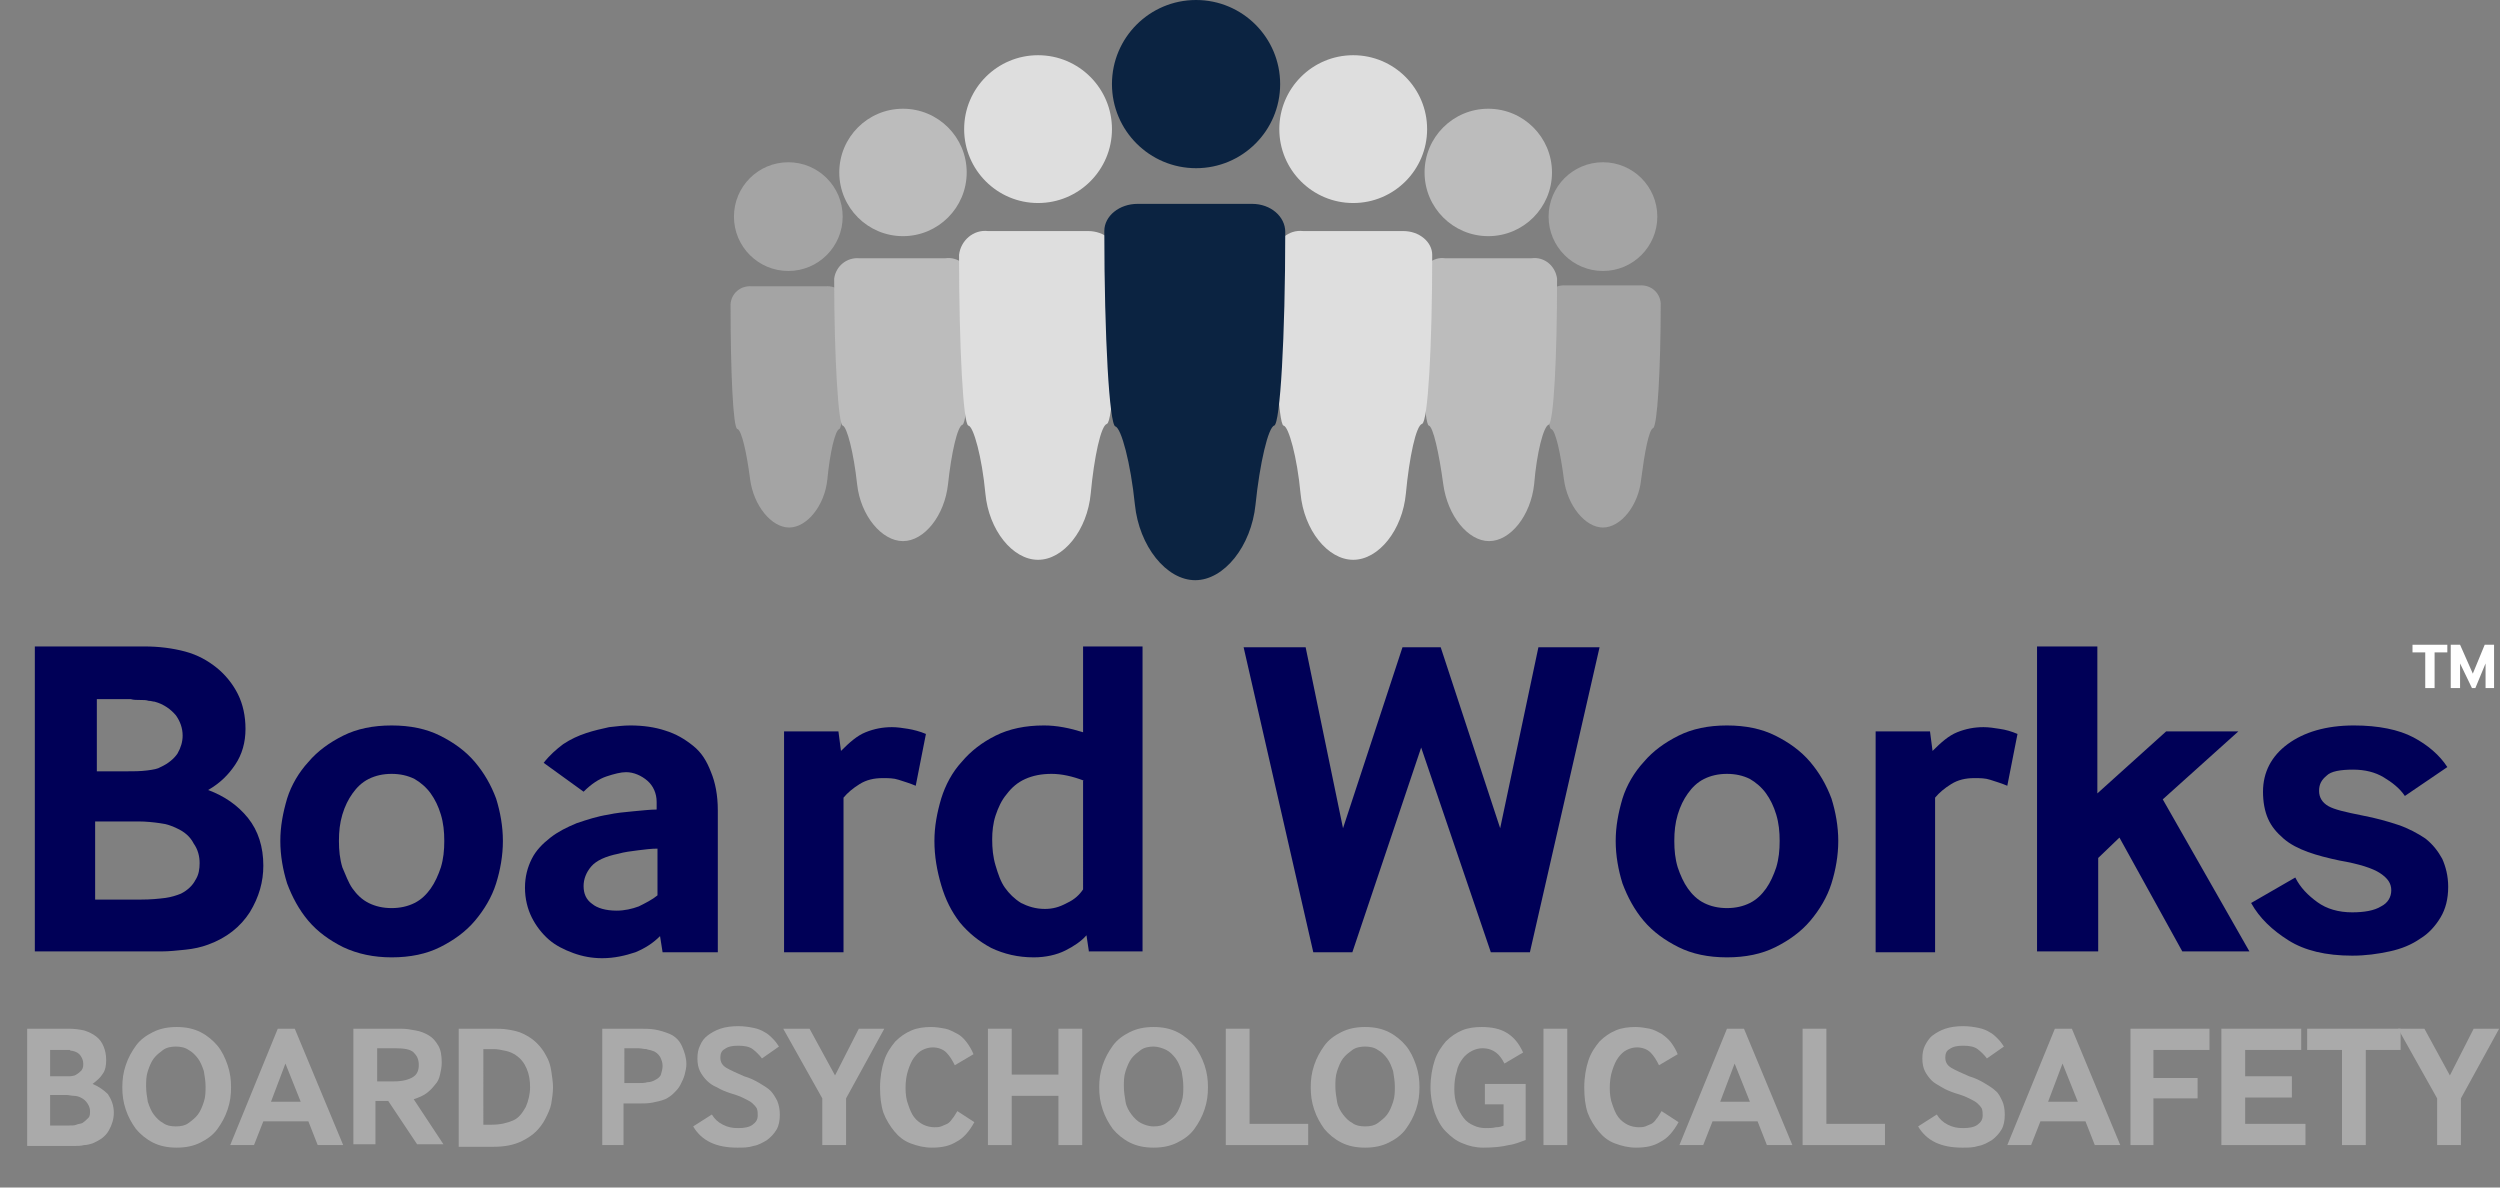 <?xml version="1.0" encoding="utf-8"?>
<!-- Generator: Adobe Illustrator 23.1.0, SVG Export Plug-In . SVG Version: 6.00 Build 0)  -->
<svg version="1.1" id="Layer_1" xmlns="http://www.w3.org/2000/svg" xmlns:xlink="http://www.w3.org/1999/xlink" x="0px" y="0px"
	 viewBox="0 0 294.3 139.8" style="enable-background:new 0 0 294.3 139.8;" xml:space="preserve">
<rect x="0" y="0" width="294.3" height="139.8" fill="#808080" stroke="none"/>
<style type="text/css">
	.st0{enable-background:new    ;}
	.st1{fill:#000057;}
	.st2{fill:#AAAAAA;}
	.st3{opacity:0.85;}
	.st4{fill:#BCBCBC;}
	.st5{fill:#DEDEDE;}
	.st6{fill:#0B2341;}
	.st7{fill:#FFFFFF;}
</style>
<title>bw_logo_onwhite_1</title>
<g>
	<g id="header_with_people">
		<g class="st0">
			<path class="st1" d="M4.1,112.1V76.1H17c1.7,0,3.3,0.2,4.8,0.6c1.5,0.4,2.7,1.1,3.7,1.9c1,0.8,1.9,1.9,2.5,3.1
				c0.6,1.2,0.9,2.6,0.9,4.1c0,1.6-0.4,3-1.2,4.2c-0.8,1.2-1.8,2.2-3.2,3c1.9,0.7,3.5,1.8,4.7,3.3c1.2,1.5,1.8,3.4,1.8,5.6
				c0,1.9-0.5,3.7-1.6,5.5c-1.1,1.7-2.7,3-4.9,3.8c-0.8,0.3-1.7,0.5-2.7,0.6c-1,0.1-1.9,0.2-2.8,0.2H4.1z M11.3,90.8h3.6
				c0.8,0,1.6,0,2.4-0.1c0.8-0.1,1.3-0.2,1.6-0.4c0.9-0.4,1.6-1,2-1.6c0.4-0.7,0.6-1.4,0.6-2.1c0-0.9-0.3-1.7-0.8-2.4
				c-0.6-0.7-1.4-1.3-2.5-1.6c-0.2,0-0.4-0.1-0.7-0.1c-0.3-0.1-0.6-0.1-1-0.1c-0.4,0-0.8,0-1.1-0.1c-0.4,0-0.7,0-1,0h-3V90.8z
				 M11.3,105.9h5.2c1.3,0,2.2-0.1,3-0.2c0.7-0.1,1.3-0.3,1.8-0.5c0.8-0.4,1.4-1,1.7-1.6c0.4-0.6,0.5-1.3,0.5-2
				c0-0.8-0.2-1.6-0.7-2.3c-0.4-0.8-1.1-1.4-2-1.8c-0.6-0.3-1.2-0.5-2-0.6c-0.7-0.1-1.6-0.2-2.5-0.2h-5.1V105.9z"/>
			<path class="st1" d="M40.4,111.5c-1.6-0.8-3-1.8-4.1-3.1c-1.1-1.3-1.9-2.8-2.5-4.4c-0.5-1.6-0.8-3.3-0.8-5c0-1.7,0.3-3.3,0.8-5
				c0.5-1.6,1.4-3.1,2.5-4.3c1.1-1.3,2.5-2.3,4.1-3.1c1.6-0.8,3.5-1.2,5.7-1.2c2.2,0,4.1,0.4,5.7,1.2c1.6,0.8,3,1.8,4.1,3.1
				c1.1,1.3,1.9,2.7,2.5,4.3c0.5,1.6,0.8,3.3,0.8,5c0,1.7-0.3,3.4-0.8,5c-0.5,1.6-1.4,3.1-2.5,4.4c-1.1,1.3-2.5,2.3-4.1,3.1
				c-1.6,0.8-3.5,1.2-5.7,1.2C44,112.7,42.1,112.3,40.4,111.5z M41.5,104.6c0.5,0.7,1.1,1.3,1.9,1.7c0.8,0.4,1.7,0.6,2.7,0.6
				c1,0,1.9-0.2,2.7-0.6c0.8-0.4,1.4-1,1.9-1.7c0.5-0.7,0.9-1.6,1.2-2.5c0.3-1,0.4-2,0.4-3.1c0-1.1-0.1-2.1-0.4-3.1
				c-0.3-1-0.7-1.8-1.2-2.5c-0.5-0.7-1.2-1.3-1.9-1.7c-0.8-0.4-1.7-0.6-2.7-0.6c-1,0-1.9,0.2-2.7,0.6c-0.8,0.4-1.4,1-1.9,1.7
				c-0.5,0.7-0.9,1.5-1.2,2.5c-0.3,1-0.4,2-0.4,3.1c0,1.1,0.1,2.1,0.4,3.1C40.7,103,41,103.9,41.5,104.6z"/>
			<path class="st1" d="M78,112.1l-0.3-1.9c-0.8,0.8-1.7,1.4-2.9,1.9c-1.2,0.4-2.5,0.7-3.9,0.7c-1.2,0-2.3-0.2-3.4-0.6
				c-1.1-0.4-2.1-0.9-2.9-1.6c-0.8-0.7-1.5-1.6-2-2.6c-0.5-1-0.8-2.2-0.8-3.5s0.3-2.4,0.8-3.4s1.3-1.8,2.2-2.5
				c0.9-0.7,1.9-1.2,3.1-1.7c1.2-0.4,2.4-0.8,3.7-1c0.9-0.2,1.9-0.3,3-0.4c1.1-0.1,2-0.2,2.7-0.2v-0.9c0-1-0.4-1.9-1.1-2.5
				c-0.7-0.6-1.6-1-2.5-1c-0.6,0-1.4,0.2-2.3,0.5c-0.9,0.3-1.8,0.9-2.7,1.8L64,89.8c0.7-0.9,1.5-1.6,2.3-2.2c0.9-0.6,1.8-1,2.7-1.3
				c0.9-0.3,1.8-0.5,2.7-0.7c0.9-0.1,1.7-0.2,2.5-0.2c1.5,0,2.9,0.2,4.1,0.6c1.3,0.4,2.3,1,3.3,1.8s1.6,1.8,2.1,3.1
				c0.5,1.2,0.8,2.7,0.8,4.5v16.7H78z M77.4,99.9c-0.7,0-1.5,0.1-2.3,0.2c-0.8,0.1-1.6,0.2-2.3,0.4c-1.5,0.3-2.6,0.8-3.2,1.5
				c-0.6,0.7-0.9,1.5-0.9,2.3c0,0.9,0.3,1.6,1,2.1c0.6,0.5,1.6,0.8,2.9,0.8c0.9,0,1.8-0.2,2.6-0.5c0.8-0.4,1.6-0.8,2.2-1.3V99.9z"/>
		</g>
		<g class="st0">
			<path class="st1" d="M92.3,112.1v-26h6.4l0.3,2.3c1-1,1.9-1.8,2.9-2.2c1-0.4,2-0.6,3.1-0.6c0.6,0,1.3,0.1,1.9,0.2
				s1.4,0.3,2.1,0.6l-1.2,6.1c-0.7-0.3-1.4-0.5-2-0.7c-0.6-0.2-1.2-0.2-1.9-0.2c-1,0-1.9,0.2-2.7,0.7s-1.4,1-1.9,1.6v18.2H92.3z"/>
		</g>
		<g class="st0">
			<path class="st1" d="M128.2,112.1l-0.3-2c-0.6,0.7-1.5,1.3-2.5,1.8c-1,0.5-2.3,0.8-3.7,0.8c-1.9,0-3.5-0.4-5-1.1
				c-1.5-0.8-2.7-1.8-3.7-3c-1-1.3-1.7-2.7-2.2-4.4c-0.5-1.7-0.8-3.4-0.8-5.2c0-1.7,0.3-3.3,0.8-5c0.5-1.6,1.3-3.1,2.4-4.3
				c1.1-1.3,2.4-2.3,4-3.1s3.5-1.2,5.7-1.2c1.5,0,3,0.3,4.6,0.8V76.1h7v35.9H128.2z M127.6,91.9c-1.3-0.5-2.6-0.8-3.8-0.8
				s-2.2,0.2-3.1,0.6c-0.9,0.4-1.6,1-2.2,1.8c-0.6,0.7-1,1.6-1.3,2.5c-0.3,0.9-0.4,1.9-0.4,2.8c0,1.1,0.1,2.1,0.4,3.1
				c0.3,1,0.6,1.9,1.1,2.6c0.5,0.7,1.1,1.3,1.9,1.8c0.8,0.4,1.7,0.7,2.8,0.7c0.9,0,1.7-0.2,2.6-0.7c0.9-0.4,1.5-1,1.9-1.6V91.9z"/>
		</g>
		<g class="st0">
			<path class="st1" d="M154.6,112.1l-8.2-35.9h7.3l4.4,21.3l7-21.3h4.5l7,21.3l4.5-21.3h7.2l-8.2,35.9h-4.6L167.3,88l-8.1,24.1
				H154.6z"/>
		</g>
		<g class="st0">
			<path class="st1" d="M197.6,111.5c-1.6-0.8-3-1.8-4.1-3.1c-1.1-1.3-1.9-2.8-2.5-4.4c-0.5-1.6-0.8-3.3-0.8-5c0-1.7,0.3-3.3,0.8-5
				c0.5-1.6,1.4-3.1,2.5-4.3c1.1-1.3,2.5-2.3,4.1-3.1s3.5-1.2,5.7-1.2s4.1,0.4,5.7,1.2s3,1.8,4.1,3.1c1.1,1.3,1.9,2.7,2.5,4.3
				c0.5,1.6,0.8,3.3,0.8,5c0,1.7-0.3,3.4-0.8,5s-1.4,3.1-2.5,4.4c-1.1,1.3-2.5,2.3-4.1,3.1s-3.5,1.2-5.7,1.2
				S199.2,112.3,197.6,111.5z M198.7,104.6c0.5,0.7,1.1,1.3,1.9,1.7s1.7,0.6,2.7,0.6c1,0,1.9-0.2,2.7-0.6c0.8-0.4,1.4-1,1.9-1.7
				s0.9-1.6,1.2-2.5c0.3-1,0.4-2,0.4-3.1c0-1.1-0.1-2.1-0.4-3.1c-0.3-1-0.7-1.8-1.2-2.5s-1.2-1.3-1.9-1.7c-0.8-0.4-1.7-0.6-2.7-0.6
				s-1.9,0.2-2.7,0.6c-0.8,0.4-1.4,1-1.9,1.7c-0.5,0.7-0.9,1.5-1.2,2.5s-0.4,2-0.4,3.1c0,1.1,0.1,2.1,0.4,3.1
				C197.8,103,198.2,103.9,198.7,104.6z"/>
			<path class="st1" d="M220.8,112.1v-26h6.4l0.3,2.3c1-1,1.9-1.8,2.9-2.2c1-0.4,2-0.6,3.1-0.6c0.6,0,1.3,0.1,1.9,0.2
				c0.7,0.1,1.4,0.3,2.1,0.6l-1.2,6.1c-0.7-0.3-1.4-0.5-2-0.7c-0.6-0.2-1.2-0.2-1.9-0.2c-1,0-1.9,0.2-2.7,0.7
				c-0.8,0.5-1.4,1-1.9,1.6v18.2H220.8z"/>
			<path class="st1" d="M239.8,112.1V76.1h7.1v17.3l8.1-7.3h8.5l-8.9,8l10.2,17.9h-7.9l-7.4-13.4l-2.5,2.4v11H239.8z"/>
			<path class="st1" d="M270.2,103.3c0.6,1.2,1.5,2.1,2.6,2.9c1.1,0.8,2.5,1.2,4.1,1.2c1.4,0,2.6-0.2,3.4-0.7
				c0.8-0.4,1.2-1.1,1.2-1.9c0-0.8-0.4-1.4-1.3-2c-0.9-0.6-2.5-1.1-4.8-1.5c-1.4-0.3-2.6-0.6-3.7-1s-2.1-0.9-2.9-1.6
				s-1.4-1.4-1.8-2.3c-0.4-0.9-0.6-2-0.6-3.2c0-2.3,1-4.2,2.9-5.6c1.9-1.4,4.5-2.2,7.8-2.2c2.9,0,5.3,0.5,7,1.4s3.1,2.1,4,3.5
				l-5,3.4c-0.6-0.9-1.5-1.6-2.5-2.2c-1-0.6-2.2-0.9-3.6-0.9c-1.5,0-2.6,0.2-3.1,0.7c-0.6,0.5-0.9,1-0.9,1.8c0,0.8,0.4,1.4,1.1,1.8
				s2,0.7,4,1.1c1.6,0.3,3,0.7,4.2,1.1c1.2,0.4,2.3,1,3.2,1.6c0.9,0.7,1.5,1.5,2,2.4c0.4,0.9,0.7,2,0.7,3.3c0,1.4-0.3,2.6-0.9,3.6
				c-0.6,1-1.4,1.9-2.4,2.5c-1,0.7-2.2,1.2-3.6,1.5c-1.4,0.3-2.8,0.5-4.4,0.5c-3.1,0-5.6-0.6-7.5-1.8c-1.9-1.2-3.4-2.6-4.4-4.4
				L270.2,103.3z"/>
		</g>
		<g class="st0">
			<path class="st2" d="M3.2,134.8v-13.7h4.9c0.7,0,1.3,0.1,1.8,0.2c0.6,0.2,1,0.4,1.4,0.7c0.4,0.3,0.7,0.7,0.9,1.2
				c0.2,0.5,0.3,1,0.3,1.6c0,0.6-0.1,1.2-0.4,1.6c-0.3,0.5-0.7,0.8-1.2,1.2c0.7,0.3,1.3,0.7,1.8,1.2c0.4,0.6,0.7,1.3,0.7,2.2
				c0,0.7-0.2,1.4-0.6,2.1s-1,1.1-1.9,1.5c-0.3,0.1-0.7,0.2-1,0.2c-0.4,0.1-0.7,0.1-1.1,0.1H3.2z M5.9,126.7h1.4c0.3,0,0.6,0,0.9,0
				s0.5-0.1,0.6-0.1c0.4-0.2,0.6-0.4,0.8-0.6c0.2-0.3,0.2-0.5,0.2-0.8c0-0.3-0.1-0.6-0.3-0.9c-0.2-0.3-0.5-0.5-1-0.6
				c-0.1,0-0.2,0-0.3-0.1c-0.1,0-0.2,0-0.4,0s-0.3,0-0.4,0s-0.3,0-0.4,0H5.9V126.7z M5.9,132.5h2c0.5,0,0.9,0,1.1-0.1
				s0.5-0.1,0.7-0.2c0.3-0.2,0.5-0.4,0.7-0.6s0.2-0.5,0.2-0.8c0-0.3-0.1-0.6-0.3-0.9c-0.2-0.3-0.4-0.5-0.8-0.7
				c-0.2-0.1-0.5-0.2-0.8-0.2c-0.3,0-0.6-0.1-0.9-0.1H5.9V132.5z"/>
		</g>
		<g class="st0">
			<path class="st2" d="M18,134.5c-0.8-0.4-1.5-1-2-1.6c-0.5-0.7-0.9-1.4-1.2-2.3s-0.4-1.7-0.4-2.6c0-0.9,0.1-1.7,0.4-2.6
				c0.3-0.9,0.7-1.6,1.2-2.3c0.5-0.7,1.2-1.2,2-1.6c0.8-0.4,1.7-0.6,2.8-0.6c1.1,0,2,0.2,2.8,0.6c0.8,0.4,1.5,1,2,1.6
				s0.9,1.4,1.2,2.3c0.3,0.9,0.4,1.7,0.4,2.6c0,0.9-0.1,1.7-0.4,2.6s-0.7,1.6-1.2,2.3s-1.2,1.2-2,1.6c-0.8,0.4-1.7,0.6-2.8,0.6
				C19.7,135.1,18.8,134.9,18,134.5z M18.1,131.2c0.3,0.4,0.7,0.8,1.1,1c0.4,0.3,0.9,0.4,1.5,0.4s1.1-0.1,1.5-0.4
				c0.4-0.3,0.8-0.6,1.1-1c0.3-0.4,0.5-0.9,0.7-1.5c0.2-0.6,0.2-1.2,0.2-1.8c0-0.6-0.1-1.2-0.2-1.8c-0.2-0.6-0.4-1.1-0.7-1.5
				c-0.3-0.4-0.7-0.8-1.1-1c-0.4-0.3-1-0.4-1.5-0.4s-1.1,0.1-1.5,0.4c-0.4,0.3-0.8,0.6-1.1,1c-0.3,0.4-0.5,0.9-0.7,1.5
				c-0.2,0.6-0.2,1.2-0.2,1.8c0,0.6,0.1,1.2,0.2,1.8C17.6,130.3,17.8,130.8,18.1,131.2z"/>
		</g>
		<g class="st0">
			<path class="st2" d="M27.1,134.8l5.6-13.7h2l5.7,13.7h-3l-1.1-2.8H31l-1.1,2.8H27.1z M31.9,129.7h3.5l-1.8-4.5L31.9,129.7z"/>
			<path class="st2" d="M41.6,134.8v-13.7h5.6c0.6,0,1.2,0.1,1.7,0.2c0.6,0.1,1.1,0.3,1.6,0.6c0.5,0.3,0.8,0.7,1.1,1.2
				s0.4,1.2,0.4,2c0,0.5-0.1,1-0.2,1.4c-0.1,0.5-0.3,0.9-0.6,1.2c-0.3,0.4-0.6,0.7-1,1c-0.4,0.3-0.9,0.5-1.5,0.7l3.5,5.3h-3.1
				l-3.4-5.1h-1.5v5.1H41.6z M44.3,127.3h2.1c1,0,1.7-0.2,2.2-0.5c0.5-0.3,0.7-0.8,0.7-1.4c0-0.7-0.2-1.1-0.6-1.5s-1.2-0.5-2.2-0.5
				h-2.1V127.3z"/>
			<path class="st2" d="M54,134.8v-13.7h4.1c0.5,0,1.1,0,1.7,0.1c0.6,0.1,1.2,0.2,1.8,0.5c0.6,0.3,1.1,0.6,1.6,1.1
				c0.4,0.4,0.8,0.9,1.1,1.5c0.3,0.5,0.5,1.1,0.6,1.8s0.2,1.3,0.2,1.9c0,0.6-0.1,1.3-0.2,1.9c-0.1,0.6-0.4,1.2-0.7,1.8
				s-0.7,1.1-1.1,1.5c-0.4,0.4-1,0.8-1.6,1.1c-1,0.5-2.1,0.7-3.4,0.7H54z M56.8,132.4h1.1c1,0,1.8-0.2,2.5-0.5
				c0.7-0.3,1.1-0.9,1.5-1.6c0.3-0.7,0.5-1.5,0.5-2.3c0-0.8-0.1-1.5-0.4-2.2c-0.3-0.7-0.7-1.2-1.3-1.6c-0.3-0.2-0.7-0.4-1.2-0.5
				c-0.5-0.1-0.9-0.2-1.4-0.2h-1.2V132.4z"/>
			<path class="st2" d="M70.9,134.8v-13.7h4.3c0.7,0,1.3,0,1.9,0.1c0.6,0.1,1.2,0.3,1.7,0.5c0.7,0.3,1.2,0.8,1.5,1.5
				c0.3,0.7,0.5,1.3,0.5,2.1c0,0.4-0.1,0.8-0.2,1.2s-0.3,0.8-0.5,1.2c-0.2,0.4-0.5,0.7-0.8,1s-0.6,0.5-1,0.7c-0.5,0.2-1,0.3-1.5,0.4
				c-0.5,0.1-1,0.1-1.5,0.1h-1.9v4.9H70.9z M73.6,127.5h1.5c0.4,0,0.8,0,1.1-0.1c0.3,0,0.6-0.1,0.8-0.2c0.4-0.2,0.7-0.4,0.8-0.7
				s0.2-0.7,0.2-1c0-0.4-0.1-0.7-0.3-1.1c-0.2-0.3-0.5-0.6-0.9-0.7c-0.2-0.1-0.5-0.1-0.7-0.2c-0.3,0-0.6-0.1-1-0.1h-1.6V127.5z"/>
			<path class="st2" d="M83.8,131.2c0.3,0.5,0.7,0.9,1.3,1.2s1.1,0.4,1.8,0.4c0.7,0,1.3-0.1,1.7-0.4s0.6-0.6,0.6-1.1
				c0-0.3,0-0.5-0.1-0.8c-0.1-0.2-0.3-0.4-0.5-0.6c-0.2-0.2-0.6-0.4-1-0.6c-0.4-0.2-0.9-0.4-1.6-0.6c-0.6-0.2-1.1-0.4-1.6-0.7
				c-0.5-0.2-0.9-0.5-1.2-0.8c-0.3-0.3-0.6-0.7-0.8-1.1c-0.2-0.4-0.3-0.9-0.3-1.5c0-0.6,0.1-1.1,0.3-1.5c0.2-0.5,0.5-0.9,0.9-1.2
				c0.4-0.3,0.9-0.6,1.5-0.8c0.6-0.2,1.3-0.3,2.1-0.3c0.7,0,1.3,0.1,1.8,0.2c0.5,0.1,1,0.3,1.3,0.5c0.4,0.2,0.7,0.5,1,0.8
				c0.3,0.3,0.5,0.6,0.7,0.9l-2,1.4c-0.3-0.4-0.7-0.8-1.1-1.1c-0.4-0.3-1-0.4-1.7-0.4c-0.7,0-1.2,0.1-1.6,0.4
				c-0.4,0.2-0.5,0.6-0.5,1c0,0.5,0.2,0.9,0.7,1.2c0.5,0.3,1.2,0.6,2.1,1c0.7,0.2,1.3,0.5,1.8,0.8c0.5,0.3,1,0.6,1.3,0.9
				s0.6,0.8,0.8,1.2c0.2,0.5,0.3,1,0.3,1.6c0,0.7-0.1,1.3-0.4,1.8s-0.7,0.9-1.1,1.2c-0.5,0.3-1,0.6-1.6,0.7
				c-0.6,0.2-1.2,0.2-1.9,0.2c-2.5,0-4.2-0.8-5.2-2.5L83.8,131.2z"/>
		</g>
		<g class="st0">
			<path class="st2" d="M96.8,134.8v-5.5l-4.6-8.2h3.1l3,5.5l2.8-5.5h3l-4.5,8.2v5.5H96.8z"/>
		</g>
		<g class="st0">
			<path class="st2" d="M114.7,132.1c-0.6,1.1-1.3,1.9-2.1,2.3c-0.8,0.5-1.7,0.7-2.9,0.7c-0.9,0-1.7-0.2-2.5-0.5
				c-0.8-0.3-1.4-0.8-1.9-1.4s-1-1.4-1.3-2.2c-0.3-0.9-0.4-1.9-0.4-3c0-1.2,0.2-2.3,0.5-3.2c0.3-0.9,0.8-1.6,1.3-2.2
				c0.6-0.6,1.2-1,1.9-1.3c0.7-0.3,1.5-0.4,2.3-0.4c0.6,0,1.2,0.1,1.7,0.2c0.5,0.1,1,0.4,1.4,0.6s0.8,0.6,1.1,1
				c0.3,0.4,0.6,0.9,0.8,1.4l-2.2,1.3c-0.3-0.6-0.6-1.1-1-1.5c-0.4-0.4-1-0.6-1.6-0.6c-0.4,0-0.8,0.1-1.2,0.3
				c-0.4,0.2-0.7,0.5-1,0.9c-0.3,0.4-0.5,0.9-0.7,1.5c-0.2,0.6-0.3,1.3-0.3,2.1c0,0.7,0.1,1.4,0.3,1.9c0.2,0.6,0.4,1.1,0.7,1.5
				c0.3,0.4,0.7,0.7,1.1,0.9s0.9,0.3,1.3,0.3c0.3,0,0.5,0,0.8-0.1c0.2-0.1,0.5-0.2,0.7-0.3c0.2-0.1,0.4-0.3,0.6-0.6
				c0.2-0.2,0.4-0.6,0.6-0.9L114.7,132.1z"/>
			<path class="st2" d="M116.3,134.8v-13.7h2.8v5.4h5.5v-5.4h2.8v13.7h-2.8V129h-5.5v5.8H116.3z"/>
			<path class="st2" d="M133,134.5c-0.8-0.4-1.5-1-2-1.6c-0.5-0.7-0.9-1.4-1.2-2.3s-0.4-1.7-0.4-2.6c0-0.9,0.1-1.7,0.4-2.6
				c0.3-0.9,0.7-1.6,1.2-2.3c0.5-0.7,1.2-1.2,2-1.6c0.8-0.4,1.7-0.6,2.8-0.6c1.1,0,2,0.2,2.8,0.6c0.8,0.4,1.5,1,2,1.6
				c0.5,0.7,0.9,1.4,1.2,2.3c0.3,0.9,0.4,1.7,0.4,2.6c0,0.9-0.1,1.7-0.4,2.6c-0.3,0.9-0.7,1.6-1.2,2.3c-0.5,0.7-1.2,1.2-2,1.6
				c-0.8,0.4-1.7,0.6-2.8,0.6C134.7,135.1,133.8,134.9,133,134.5z M133.2,131.2c0.3,0.4,0.7,0.8,1.1,1s0.9,0.4,1.5,0.4
				s1.1-0.1,1.5-0.4s0.8-0.6,1.1-1c0.3-0.4,0.5-0.9,0.7-1.5c0.2-0.6,0.2-1.2,0.2-1.8c0-0.6-0.1-1.2-0.2-1.8
				c-0.2-0.6-0.4-1.1-0.7-1.5c-0.3-0.4-0.7-0.8-1.1-1s-1-0.4-1.5-0.4s-1.1,0.1-1.5,0.4s-0.8,0.6-1.1,1c-0.3,0.4-0.5,0.9-0.7,1.5
				c-0.2,0.6-0.2,1.2-0.2,1.8c0,0.6,0.1,1.2,0.2,1.8S132.9,130.8,133.2,131.2z"/>
		</g>
		<g class="st0">
			<path class="st2" d="M144.3,134.8v-13.7h2.8v11.2h6.9v2.5H144.3z"/>
		</g>
		<g class="st0">
			<path class="st2" d="M157.9,134.5c-0.8-0.4-1.5-1-2-1.6c-0.5-0.7-0.9-1.4-1.2-2.3s-0.4-1.7-0.4-2.6c0-0.9,0.1-1.7,0.4-2.6
				c0.3-0.9,0.7-1.6,1.2-2.3c0.5-0.7,1.2-1.2,2-1.6c0.8-0.4,1.7-0.6,2.8-0.6c1.1,0,2,0.2,2.8,0.6c0.8,0.4,1.5,1,2,1.6
				s0.9,1.4,1.2,2.3c0.3,0.9,0.4,1.7,0.4,2.6c0,0.9-0.1,1.7-0.4,2.6s-0.7,1.6-1.2,2.3s-1.2,1.2-2,1.6c-0.8,0.4-1.7,0.6-2.8,0.6
				C159.6,135.1,158.7,134.9,157.9,134.5z M158.1,131.2c0.3,0.4,0.7,0.8,1.1,1c0.4,0.3,0.9,0.4,1.5,0.4s1.1-0.1,1.5-0.4
				c0.4-0.3,0.8-0.6,1.1-1c0.3-0.4,0.5-0.9,0.7-1.5c0.2-0.6,0.2-1.2,0.2-1.8c0-0.6-0.1-1.2-0.2-1.8c-0.2-0.6-0.4-1.1-0.7-1.5
				c-0.3-0.4-0.7-0.8-1.1-1c-0.4-0.3-1-0.4-1.5-0.4s-1.1,0.1-1.5,0.4c-0.4,0.3-0.8,0.6-1.1,1c-0.3,0.4-0.5,0.9-0.7,1.5
				c-0.2,0.6-0.2,1.2-0.2,1.8c0,0.6,0.1,1.2,0.2,1.8C157.5,130.3,157.8,130.8,158.1,131.2z"/>
			<path class="st2" d="M174.8,130v-2.4h4.8v6.6c-0.6,0.2-1.2,0.5-2,0.6c-0.8,0.2-1.8,0.3-3,0.3c-0.9,0-1.7-0.2-2.4-0.5
				c-0.8-0.3-1.4-0.8-2-1.4s-1-1.4-1.3-2.2c-0.3-0.9-0.5-1.9-0.5-3c0-1.2,0.2-2.3,0.5-3.2c0.3-0.9,0.8-1.6,1.3-2.2
				c0.6-0.6,1.2-1,1.9-1.3s1.5-0.4,2.3-0.4c1.2,0,2.2,0.2,3,0.7c0.8,0.5,1.4,1.2,1.9,2.3l-2.2,1.3c-0.3-0.6-0.6-1-1-1.3
				c-0.4-0.3-0.9-0.5-1.6-0.5c-0.4,0-0.8,0.1-1.2,0.3c-0.4,0.2-0.8,0.5-1.1,0.9c-0.3,0.4-0.6,0.9-0.7,1.5c-0.2,0.6-0.3,1.3-0.3,2.1
				c0,0.7,0.1,1.4,0.3,1.9c0.2,0.6,0.5,1.1,0.8,1.5c0.3,0.4,0.7,0.7,1.2,0.9c0.4,0.2,0.9,0.3,1.4,0.3c0.4,0,0.8,0,1.2-0.1
				c0.4,0,0.7-0.1,0.9-0.2V130H174.8z"/>
			<path class="st2" d="M181.7,134.8v-13.7h2.8v13.7H181.7z"/>
			<path class="st2" d="M197.6,132.1c-0.6,1.1-1.3,1.9-2.1,2.3c-0.8,0.5-1.7,0.7-2.9,0.7c-0.9,0-1.7-0.2-2.5-0.5s-1.4-0.8-1.9-1.4
				s-1-1.4-1.3-2.2c-0.3-0.9-0.4-1.9-0.4-3c0-1.2,0.2-2.3,0.5-3.2s0.8-1.6,1.3-2.2c0.6-0.6,1.2-1,1.9-1.3s1.5-0.4,2.3-0.4
				c0.6,0,1.2,0.1,1.7,0.2c0.5,0.1,1,0.4,1.4,0.6c0.4,0.3,0.8,0.6,1.1,1c0.3,0.4,0.6,0.9,0.8,1.4l-2.2,1.3c-0.3-0.6-0.6-1.1-1-1.5
				c-0.4-0.4-1-0.6-1.6-0.6c-0.4,0-0.8,0.1-1.2,0.3c-0.4,0.2-0.7,0.5-1,0.9c-0.3,0.4-0.5,0.9-0.7,1.5c-0.2,0.6-0.3,1.3-0.3,2.1
				c0,0.7,0.1,1.4,0.3,1.9c0.2,0.6,0.4,1.1,0.7,1.5c0.3,0.4,0.7,0.7,1.1,0.9c0.4,0.2,0.9,0.3,1.3,0.3c0.3,0,0.5,0,0.8-0.1
				c0.2-0.1,0.5-0.2,0.7-0.3c0.2-0.1,0.4-0.3,0.6-0.6c0.2-0.2,0.4-0.6,0.6-0.9L197.6,132.1z"/>
			<path class="st2" d="M197.7,134.8l5.6-13.7h2l5.7,13.7h-3l-1.1-2.8h-5.3l-1.1,2.8H197.7z M202.5,129.7h3.5l-1.8-4.5L202.5,129.7z
				"/>
			<path class="st2" d="M212.2,134.8v-13.7h2.8v11.2h6.9v2.5H212.2z"/>
			<path class="st2" d="M228,131.2c0.3,0.5,0.7,0.9,1.3,1.2s1.1,0.4,1.8,0.4c0.7,0,1.3-0.1,1.7-0.4c0.4-0.3,0.6-0.6,0.6-1.1
				c0-0.3,0-0.5-0.1-0.8c-0.1-0.2-0.3-0.4-0.5-0.6c-0.2-0.2-0.6-0.4-1-0.6c-0.4-0.2-0.9-0.4-1.6-0.6c-0.6-0.2-1.1-0.4-1.6-0.7
				s-0.9-0.5-1.2-0.8c-0.3-0.3-0.6-0.7-0.8-1.1c-0.2-0.4-0.3-0.9-0.3-1.5c0-0.6,0.1-1.1,0.3-1.5s0.5-0.9,0.9-1.2
				c0.4-0.3,0.9-0.6,1.5-0.8s1.3-0.3,2.1-0.3c0.7,0,1.3,0.1,1.8,0.2c0.5,0.1,1,0.3,1.3,0.5c0.4,0.2,0.7,0.5,1,0.8
				c0.3,0.3,0.5,0.6,0.7,0.9l-2,1.4c-0.3-0.4-0.7-0.8-1.1-1.1c-0.4-0.3-1-0.4-1.7-0.4c-0.7,0-1.2,0.1-1.6,0.4
				c-0.4,0.2-0.5,0.6-0.5,1c0,0.5,0.2,0.9,0.7,1.2c0.5,0.3,1.2,0.6,2.1,1c0.7,0.2,1.3,0.5,1.8,0.8s1,0.6,1.3,0.9
				c0.4,0.3,0.6,0.8,0.8,1.2s0.3,1,0.3,1.6c0,0.7-0.1,1.3-0.4,1.8s-0.7,0.9-1.1,1.2c-0.5,0.3-1,0.6-1.6,0.7
				c-0.6,0.2-1.2,0.2-1.9,0.2c-2.5,0-4.2-0.8-5.2-2.5L228,131.2z"/>
			<path class="st2" d="M236.3,134.8l5.6-13.7h2l5.7,13.7h-3l-1.1-2.8h-5.3l-1.1,2.8H236.3z M241.1,129.7h3.5l-1.8-4.5L241.1,129.7z
				"/>
			<path class="st2" d="M250.8,134.8v-13.7h9.3v2.5h-6.6v3.3h5.2v2.4h-5.2v5.5H250.8z"/>
			<path class="st2" d="M261.5,134.8v-13.7h9.4v2.5h-6.6v3.1h5.5v2.5h-5.5v3.1h7.1v2.5H261.5z"/>
			<path class="st2" d="M275.7,134.8v-11.2h-4.1v-2.5h11v2.5h-4.1v11.2H275.7z"/>
			<path class="st2" d="M286.9,134.8v-5.5l-4.6-8.2h3.1l3,5.5l2.8-5.5h3l-4.5,8.2v5.5H286.9z"/>
		</g>
		<g class="st3">
			<circle class="st2" cx="188.7" cy="25.5" r="6.4"/>
			<path class="st2" d="M193.2,56.4c-0.3,3.1-2.4,5.7-4.5,5.7s-4.2-2.6-4.6-5.7s-1-5.8-1.5-5.9s-0.8-6.8-0.8-14.8l0,0
				c0.1-1.3,1.2-2.2,2.5-2.1h8.7c1.3-0.1,2.4,0.8,2.5,2.1l0,0c0,7.9-0.4,14.5-0.9,14.7S193.6,53.3,193.2,56.4z"/>
		</g>
		<g class="st3">
			<circle class="st2" cx="92.8" cy="25.5" r="6.4"/>
			<path class="st2" d="M97.4,56.4c-0.3,3.1-2.4,5.7-4.5,5.7s-4.2-2.6-4.6-5.7s-1-5.8-1.5-5.9S86,43.8,86,35.8l0,0
				c0.1-1.3,1.2-2.2,2.5-2.1h8.7c1.3-0.1,2.4,0.8,2.5,2.1l0,0c0,7.9-0.4,14.5-0.9,14.7S97.7,53.3,97.4,56.4z"/>
		</g>
		<circle class="st4" cx="106.3" cy="20.3" r="7.5"/>
		<path class="st4" d="M111.6,57c-0.4,3.7-2.8,6.7-5.3,6.7s-5-3-5.4-6.7s-1.2-6.8-1.7-6.9s-1-7.9-1-17.3l0,0
			c0.2-1.5,1.5-2.5,2.9-2.4h10.2c1.5-0.2,2.8,0.9,3,2.4l0,0c0,9.3-0.4,17-1,17.2S112,53.3,111.6,57z"/>
		<circle class="st4" cx="175.2" cy="20.3" r="7.5"/>
		<path class="st4" d="M180.6,57c-0.4,3.7-2.8,6.7-5.3,6.7s-4.9-3-5.4-6.7s-1.2-6.8-1.7-6.9s-1-7.9-1-17.3l0,0
			c0.2-1.5,1.5-2.6,2.9-2.4h10.2c1.5-0.2,2.8,0.9,3,2.4c0,0,0,0,0,0l0,0c0,9.3-0.4,17-1,17.2S180.9,53.3,180.6,57z"/>
		<circle class="st5" cx="159.3" cy="15.2" r="8.7"/>
		<path class="st5" d="M165.5,58.1c-0.4,4.3-3.2,7.8-6.2,7.8s-5.8-3.5-6.2-7.8s-1.4-7.9-2-8S150,40.9,150,30l0,0
			c0.2-1.7,1.7-3,3.4-2.8h11.8c1.9,0,3.4,1.3,3.4,2.8l0,0c0,10.7-0.5,19.7-1.2,19.9S165.9,53.8,165.5,58.1z"/>
		<circle class="st5" cx="122.2" cy="15.2" r="8.7"/>
		<path class="st5" d="M128.4,58.1c-0.4,4.3-3.2,7.8-6.2,7.8s-5.8-3.5-6.2-7.8s-1.4-7.9-2-8s-1.1-9.2-1.1-20.1l0,0
			c0.2-1.7,1.7-3,3.4-2.8h11.8c1.9,0,3.4,1.3,3.4,2.8l0,0c0,10.7-0.5,19.7-1.2,19.9S128.8,53.8,128.4,58.1z"/>
		<circle class="st6" cx="140.8" cy="9.9" r="9.9"/>
		<path class="st6" d="M147.8,59.4c-0.5,4.9-3.7,8.9-7.1,8.9s-6.6-4-7.1-8.9s-1.6-9-2.3-9.2s-1.3-10.5-1.3-23l0,0
			c0-1.8,1.8-3.2,3.9-3.2h13.5c2.2,0,3.9,1.5,3.9,3.3l0,0c0,12.3-0.6,22.6-1.3,22.8S148.3,54.5,147.8,59.4z"/>
		<g class="st0">
			<path class="st7" d="M285.5,81v-4.2h-1.5v-0.9h4.1v0.9h-1.5V81H285.5z"/>
			<path class="st7" d="M288.5,81v-5.1h1.1l1.5,3.4l1.4-3.4h1.1V81h-1v-2.9l-1.2,2.9h-0.4l-1.4-2.9V81H288.5z"/>
		</g>
	</g>
</g>
</svg>
